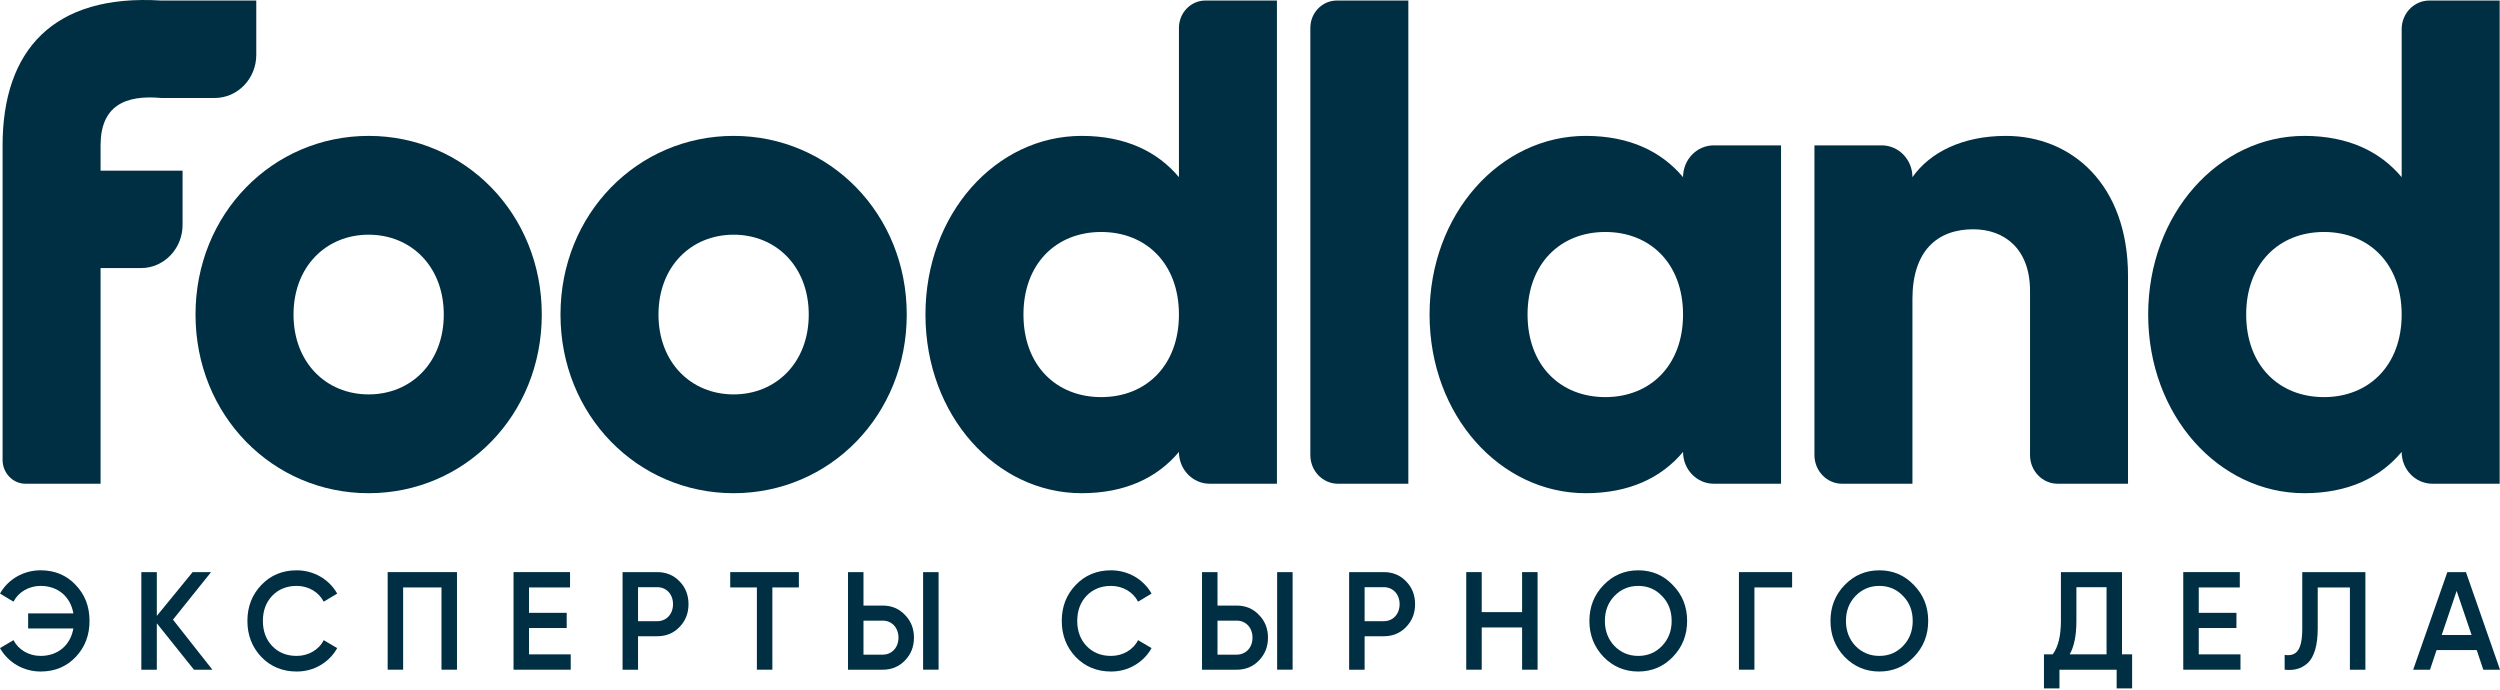 <svg width="279" height="77" viewBox="0 0 279 77" fill="none" xmlns="http://www.w3.org/2000/svg">
<path d="M11.224 16.223V19.043H20.375V25.104C20.375 27.762 18.295 29.918 15.728 29.918H11.224V53.985H2.856C1.438 53.985 0.288 52.794 0.288 51.325V27.1V16.223C0.288 5.65 5.901 -0.695 18.005 0.061H28.601V6.121C28.601 8.781 26.52 10.937 23.953 10.937H18.005C13.921 10.559 11.224 11.843 11.224 16.223Z" fill="#002F43"/>
<path d="M49.526 35.103C49.526 29.742 45.88 26.192 41.14 26.192C36.402 26.192 32.757 29.742 32.757 35.103C32.757 40.465 36.402 44.015 41.14 44.015C45.88 44.015 49.526 40.465 49.526 35.103ZM21.819 35.103C21.819 23.851 30.423 15.165 41.14 15.165C51.858 15.165 60.463 23.851 60.463 35.103C60.463 46.358 51.858 55.041 41.14 55.041C30.423 55.041 21.819 46.358 21.819 35.103Z" fill="#002F43"/>
<path d="M90.256 35.103C90.256 29.742 86.61 26.192 81.872 26.192C77.133 26.192 73.487 29.742 73.487 35.103C73.487 40.465 77.133 44.015 81.872 44.015C86.61 44.015 90.256 40.465 90.256 35.103ZM62.551 35.103C62.551 23.851 71.154 15.165 81.872 15.165C92.589 15.165 101.193 23.851 101.193 35.103C101.193 46.358 92.589 55.041 81.872 55.041C71.154 55.041 62.551 46.358 62.551 35.103Z" fill="#002F43"/>
<path d="M131.57 35.103C131.57 29.44 127.924 25.889 122.894 25.889C117.864 25.889 114.218 29.44 114.218 35.103C114.218 40.768 117.864 44.317 122.894 44.317C127.924 44.317 131.57 40.768 131.57 35.103ZM142.506 0.06V53.984H134.997C133.104 53.984 131.57 52.395 131.57 50.435C129.163 53.305 125.591 55.041 120.707 55.041C111.156 55.041 103.281 46.358 103.281 35.103C103.281 23.851 111.156 15.165 120.707 15.165C125.591 15.165 129.163 16.902 131.57 19.773V3.116C131.57 1.428 132.89 0.06 134.519 0.06H142.506Z" fill="#002F43"/>
<path d="M157.171 0.061V53.985H149.321C147.616 53.985 146.234 52.553 146.234 50.789V3.115C146.234 1.429 147.555 0.061 149.184 0.061H157.171Z" fill="#002F43"/>
<path d="M187.828 35.103C187.828 29.44 184.183 25.889 179.152 25.889C174.12 25.889 170.475 29.44 170.475 35.103C170.475 40.768 174.12 44.317 179.152 44.317C184.183 44.317 187.828 40.768 187.828 35.103ZM198.765 16.223V53.984H191.256C189.362 53.984 187.828 52.395 187.828 50.435C185.423 53.305 181.849 55.041 176.963 55.041C167.412 55.041 159.539 46.358 159.539 35.103C159.539 23.851 167.412 15.165 176.963 15.165C181.849 15.165 185.423 16.902 187.828 19.773C187.828 17.811 189.362 16.223 191.256 16.223H198.765Z" fill="#002F43"/>
<path d="M237.487 30.799V53.985H229.639C227.933 53.985 226.551 52.553 226.551 50.789V32.462C226.551 27.778 223.708 25.588 220.209 25.588C216.198 25.588 213.428 28.005 213.428 33.367V53.985H205.578C203.873 53.985 202.492 52.553 202.492 50.789V16.223H210.001C211.894 16.223 213.428 17.813 213.428 19.773C215.397 16.978 219.043 15.166 223.854 15.166C231.217 15.166 237.487 20.604 237.487 30.799Z" fill="#002F43"/>
<path d="M268.026 35.103C268.026 29.44 264.382 25.889 259.351 25.889C254.319 25.889 250.674 29.44 250.674 35.103C250.674 40.768 254.319 44.317 259.351 44.317C264.382 44.317 268.026 40.768 268.026 35.103ZM278.964 0.06V53.984H271.455C269.561 53.984 268.026 52.395 268.026 50.435C265.621 53.305 262.048 55.041 257.162 55.041C247.611 55.041 239.736 46.358 239.736 35.103C239.736 23.851 247.611 15.165 257.162 15.165C262.048 15.165 265.621 16.902 268.026 19.773V3.256C268.026 1.491 269.409 0.06 271.113 0.06H278.964Z" fill="#002F43"/>
<path d="M8.443 65.279C9.48 66.354 9.991 67.691 9.991 69.292C9.991 70.897 9.48 72.234 8.443 73.324C7.42 74.398 6.114 74.942 4.538 74.942C2.615 74.942 0.904 73.931 0 72.328L1.503 71.441C2.058 72.514 3.215 73.199 4.538 73.199C6.475 73.199 7.874 71.986 8.187 70.133H3.141V68.454H8.187C7.874 66.602 6.475 65.387 4.538 65.387C3.215 65.387 2.058 66.073 1.503 67.146L0 66.242C0.904 64.641 2.615 63.645 4.538 63.645C6.114 63.645 7.42 64.19 8.443 65.279Z" fill="#002F43"/>
<path d="M23.704 74.74H21.646L17.501 69.558V74.74H15.773V63.849H17.501V68.734L21.497 63.849H23.554L19.303 69.153L23.704 74.74Z" fill="#002F43"/>
<path d="M29.172 73.324C28.137 72.234 27.61 70.897 27.61 69.293C27.61 67.691 28.137 66.354 29.172 65.279C30.209 64.19 31.531 63.647 33.109 63.647C35.016 63.647 36.727 64.642 37.63 66.243L36.126 67.146C35.571 66.072 34.43 65.387 33.109 65.387C31.981 65.387 31.08 65.762 30.375 66.492C29.683 67.225 29.338 68.159 29.338 69.293C29.338 70.43 29.683 71.364 30.375 72.094C31.08 72.826 31.981 73.199 33.109 73.199C34.43 73.199 35.588 72.514 36.126 71.441L37.63 72.329C37.194 73.122 36.562 73.76 35.751 74.241C34.955 74.707 34.07 74.942 33.109 74.942C31.531 74.942 30.209 74.397 29.172 73.324Z" fill="#002F43"/>
<path d="M50.999 63.848V74.738H49.27V65.558H44.99V74.738H43.263V63.848H50.999Z" fill="#002F43"/>
<path d="M59.036 73.027H63.692V74.739H57.31V63.847H63.617V65.559H59.036V68.392H63.243V70.087H59.036V73.027Z" fill="#002F43"/>
<path d="M73.353 69.324C74.376 69.324 75.11 68.531 75.11 67.426C75.11 66.321 74.376 65.529 73.353 65.529H71.205V69.324H73.353ZM73.353 63.847C74.345 63.847 75.171 64.19 75.831 64.874C76.509 65.559 76.837 66.415 76.837 67.426C76.837 68.436 76.509 69.278 75.831 69.978C75.171 70.662 74.345 71.004 73.353 71.004H71.205V74.74H69.478V63.847H73.353Z" fill="#002F43"/>
<path d="M89.154 63.848V65.558H86.196V74.738H84.468V65.558H81.493V63.848H89.154Z" fill="#002F43"/>
<path d="M103.018 63.848H104.746V74.738H103.018V63.848ZM96.365 73.058H98.514C99.534 73.058 100.27 72.266 100.27 71.16C100.27 70.056 99.534 69.263 98.514 69.263H96.365V73.058ZM94.638 74.74V63.848H96.365V67.582H98.514C99.504 67.582 100.33 67.924 100.992 68.623C101.667 69.309 101.998 70.15 101.998 71.16C101.998 72.172 101.667 73.013 100.992 73.712C100.33 74.396 99.504 74.74 98.514 74.74H94.638Z" fill="#002F43"/>
<path d="M120.055 73.324C119.018 72.234 118.493 70.897 118.493 69.293C118.493 67.691 119.018 66.354 120.055 65.279C121.092 64.19 122.412 63.647 123.991 63.647C125.899 63.647 127.611 64.642 128.513 66.243L127.01 67.146C126.455 66.072 125.313 65.387 123.991 65.387C122.863 65.387 121.963 65.762 121.257 66.492C120.567 67.225 120.22 68.159 120.22 69.293C120.22 70.43 120.567 71.364 121.257 72.094C121.963 72.826 122.863 73.199 123.991 73.199C125.313 73.199 126.469 72.514 127.01 71.441L128.513 72.329C128.076 73.122 127.446 73.76 126.635 74.241C125.84 74.707 124.952 74.942 123.991 74.942C122.412 74.942 121.092 74.397 120.055 73.324Z" fill="#002F43"/>
<path d="M142.528 63.848H144.256V74.738H142.528V63.848ZM135.873 73.058H138.021C139.043 73.058 139.779 72.266 139.779 71.16C139.779 70.056 139.043 69.263 138.021 69.263H135.873V73.058ZM134.146 74.74V63.848H135.873V67.582H138.021C139.011 67.582 139.839 67.924 140.499 68.623C141.175 69.309 141.506 70.15 141.506 71.16C141.506 72.172 141.175 73.013 140.499 73.712C139.839 74.396 139.011 74.74 138.021 74.74H134.146Z" fill="#002F43"/>
<path d="M154.439 69.324C155.461 69.324 156.196 68.531 156.196 67.426C156.196 66.321 155.461 65.529 154.439 65.529H152.291V69.324H154.439ZM154.439 63.847C155.432 63.847 156.257 64.19 156.918 64.874C157.594 65.559 157.923 66.415 157.923 67.426C157.923 68.436 157.594 69.278 156.918 69.978C156.257 70.662 155.432 71.004 154.439 71.004H152.291V74.74H150.563V63.847H154.439Z" fill="#002F43"/>
<path d="M169.866 63.848H171.594V74.738H169.866V70.024H165.36V74.738H163.633V63.848H165.36V68.313H169.866V63.848Z" fill="#002F43"/>
<path d="M182.832 73.199C183.882 73.199 184.769 72.826 185.474 72.094C186.195 71.347 186.557 70.413 186.557 69.293C186.557 68.172 186.195 67.24 185.474 66.508C184.769 65.762 183.882 65.387 182.832 65.387C181.778 65.387 180.893 65.762 180.172 66.508C179.466 67.24 179.105 68.172 179.105 69.293C179.105 70.413 179.466 71.347 180.172 72.094C180.893 72.826 181.778 73.199 182.832 73.199ZM182.832 74.942C181.313 74.942 180.021 74.397 178.956 73.308C177.903 72.204 177.377 70.865 177.377 69.293C177.377 67.722 177.903 66.385 178.956 65.295C180.021 64.19 181.313 63.647 182.832 63.647C184.347 63.647 185.641 64.19 186.69 65.295C187.759 66.385 188.283 67.722 188.283 69.293C188.283 70.865 187.759 72.204 186.69 73.308C185.641 74.397 184.347 74.942 182.832 74.942Z" fill="#002F43"/>
<path d="M200 63.848V65.558H195.794V74.738H194.065V63.848H200Z" fill="#002F43"/>
<path d="M209.733 73.199C210.786 73.199 211.672 72.826 212.376 72.094C213.098 71.347 213.459 70.413 213.459 69.293C213.459 68.172 213.098 67.24 212.376 66.508C211.672 65.762 210.786 65.387 209.733 65.387C208.682 65.387 207.796 65.762 207.075 66.508C206.369 67.24 206.008 68.172 206.008 69.293C206.008 70.413 206.369 71.347 207.075 72.094C207.796 72.826 208.682 73.199 209.733 73.199ZM209.733 74.942C208.217 74.942 206.924 74.397 205.859 73.308C204.805 72.204 204.281 70.865 204.281 69.293C204.281 67.722 204.805 66.385 205.859 65.295C206.924 64.19 208.217 63.647 209.733 63.647C211.251 63.647 212.543 64.19 213.595 65.295C214.662 66.385 215.187 67.722 215.187 69.293C215.187 70.865 214.662 72.204 213.595 73.308C212.543 74.397 211.251 74.942 209.733 74.942Z" fill="#002F43"/>
<path d="M235.091 73.027V65.529H231.726V69.308C231.726 70.926 231.469 72.172 230.974 73.027H235.091ZM236.817 73.027H237.944V76.823H236.217V74.739H229.835V76.823H228.105V73.027H229.082C229.698 72.202 229.998 70.942 229.998 69.278V63.847H236.817V73.027Z" fill="#002F43"/>
<path d="M245.381 73.027H250.038V74.739H243.652V63.847H249.961V65.559H245.381V68.392H249.587V70.087H245.381V73.027Z" fill="#002F43"/>
<path d="M254.966 73.09C256.286 73.276 256.932 72.561 256.932 70.149V63.848H263.978V74.739H262.249V65.559H258.659V70.118C258.659 72.031 258.254 73.339 257.533 74.008C256.812 74.645 256.001 74.848 254.966 74.739V73.09Z" fill="#002F43"/>
<path d="M272.496 70.865H275.828L274.162 65.949L272.496 70.865ZM277.135 74.739L276.401 72.544H271.923L271.188 74.739H269.311L273.125 63.848H275.199L279 74.739H277.135Z" fill="#002F43"/>
</svg>
